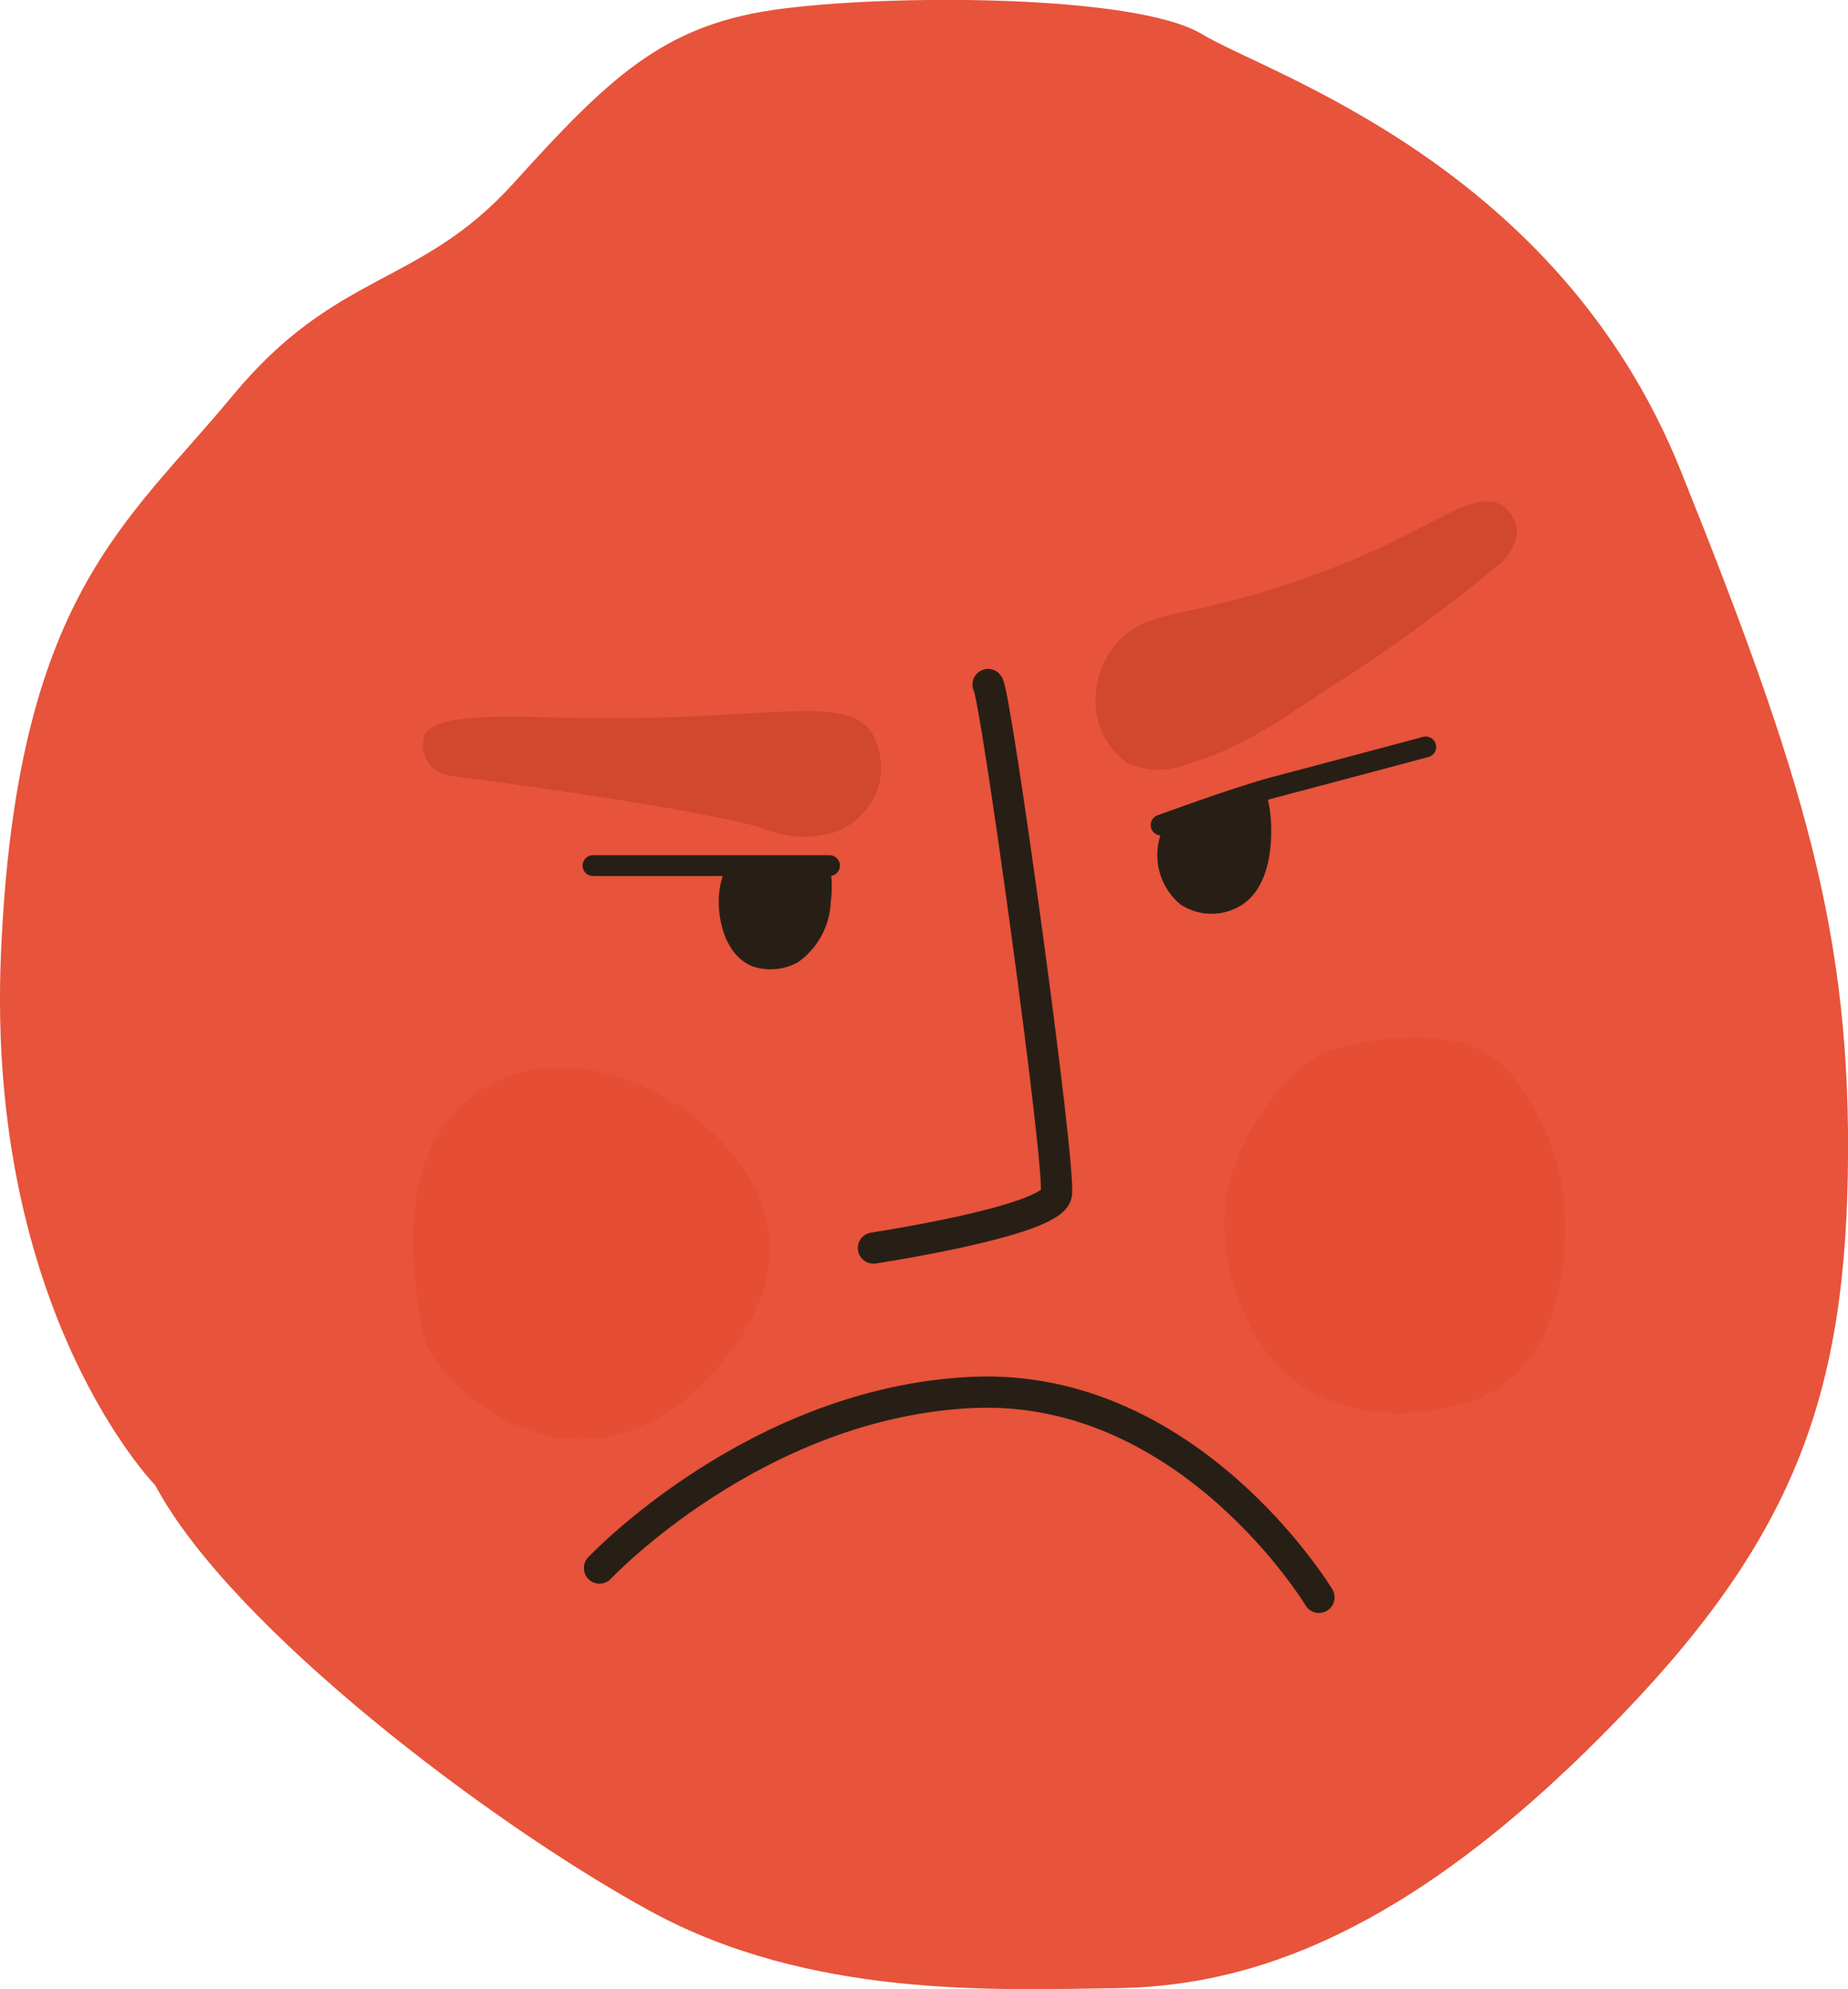 <svg xmlns="http://www.w3.org/2000/svg" width="88.785" height="95.544" viewBox="0 0 88.785 95.544">
  <g id="Group_82" data-name="Group 82" transform="translate(-717 -364.404)">
    <path id="Path_2156" data-name="Path 2156" d="M-1212.449,617.875s-8.137-8.318-7.414-25.5,6.069-20.707,11.1-26.8,8.991-5.221,13.535-10.248,7.154-7.541,12.471-8.314,17.4-.773,20.592,1.16,17.112,6.284,23.01,20.979,8.217,22.236,8.024,33.741-3.028,18.412-12.589,27.763-16.817,11.3-22.609,11.374-14.655.489-22.331-3.7S-1208.809,624.7-1212.449,617.875Z" transform="translate(1936.908 -182.131)" fill="#e7533b"/>
    <path id="Path_2157" data-name="Path 2157" d="M-1191.106,621.85s7.5-7.968,17.927-8.436,16.638,9.842,16.638,9.842" transform="translate(1936.908 -182.131)" fill="none" stroke="#271f16" stroke-linecap="round" stroke-linejoin="round" stroke-width="1.5"/>
    <path id="Path_2158" data-name="Path 2158" d="M-1177.944,606.479s8.553-1.289,8.787-2.578-2.929-24.137-3.28-24.488" transform="translate(1936.908 -182.131)" fill="none" stroke="#271f16" stroke-linecap="round" stroke-linejoin="round" stroke-width="1.5"/>
    <line id="Line_6" data-name="Line 6" x2="11.365" transform="translate(745.489 405.98)" fill="none" stroke="#271f16" stroke-linecap="round" stroke-linejoin="round" stroke-width="1"/>
    <path id="Path_2159" data-name="Path 2159" d="M-1151.41,582.411s-5.438,1.455-7.2,1.915-5.514,1.838-5.514,1.838" transform="translate(1936.908 -182.131)" fill="none" stroke="#271f16" stroke-linecap="round" stroke-linejoin="round" stroke-width="1"/>
    <path id="Path_2164" data-name="Path 2164" d="M-1187.4,599.583s8.512,5.011,2.052,12.557-13.886,1.027-14.308-1.811-1.389-8.694,2.9-11.471S-1187.4,599.583-1187.4,599.583Z" transform="translate(1936.908 -182.131)" fill="#e54e33"/>
    <path id="Path_2165" data-name="Path 2165" d="M-1156.854,597.409a4.592,4.592,0,0,0-.429.324,11.378,11.378,0,0,0-3.658,5.941,10.424,10.424,0,0,0,.465,5.086c2.536,7.3,9.72,5.709,11.531,4.967,4.27-1.749,4.2-7.177,4.226-8.228a11.1,11.1,0,0,0-1.69-6.037,6.638,6.638,0,0,0-2.053-2.355s-2.295-1.488-7.124-.241A4.786,4.786,0,0,0-1156.854,597.409Z" transform="translate(1936.908 -182.131)" fill="#e54e33"/>
    <path id="Path_2169" data-name="Path 2169" d="M-1158.846,586c.025.514.156,3.181-1.57,4.1a2.727,2.727,0,0,1-2.777-.121,3.093,3.093,0,0,1-.712-3.9l4.777-1.613A5.863,5.863,0,0,1-1158.846,586Z" transform="translate(1936.908 -182.131)" fill="#271f16"/>
    <path id="Path_2170" data-name="Path 2170" d="M-1185.356,589.417c-.115,1.141.232,2.983,1.607,3.535a2.712,2.712,0,0,0,2.2-.214,3.741,3.741,0,0,0,1.554-2.893,5.226,5.226,0,0,0-.054-1.734h-4.928A3.869,3.869,0,0,0-1185.356,589.417Z" transform="translate(1936.908 -182.131)" fill="#271f16"/>
    <path id="Path_2204" data-name="Path 2204" d="M-1198.07,583.82c11.922,1.565,14.67,2.445,14.67,2.445a5.212,5.212,0,0,0,3.7.21,3.6,3.6,0,0,0,1.956-2.026,3.4,3.4,0,0,0-.215-2.6c-1.207-2.13-5.206-.626-14.525-.825-2.889-.062-6.685-.295-7.056.908a1.6,1.6,0,0,0,.279,1.327A1.789,1.789,0,0,0-1198.07,583.82Z" transform="translate(1936.908 -182.131)" fill="#d1472f"/>
    <path id="Path_2205" data-name="Path 2205" d="M-1167.268,580.432a3.634,3.634,0,0,0,1.544,2.755,3.756,3.756,0,0,0,3.006,0c2.919-.919,4.512-2.237,7.223-3.966a75.634,75.634,0,0,0,7.515-5.511,2.288,2.288,0,0,0,.961-1.67,1.66,1.66,0,0,0-.71-1.211c-1.053-.7-2.766.5-5.136,1.67a42.3,42.3,0,0,1-7.849,2.881c-3.022.79-4.5.734-5.636,2.171A4.229,4.229,0,0,0-1167.268,580.432Z" transform="translate(1936.908 -182.131)" fill="#d1472f"/>
  </g>
</svg>
